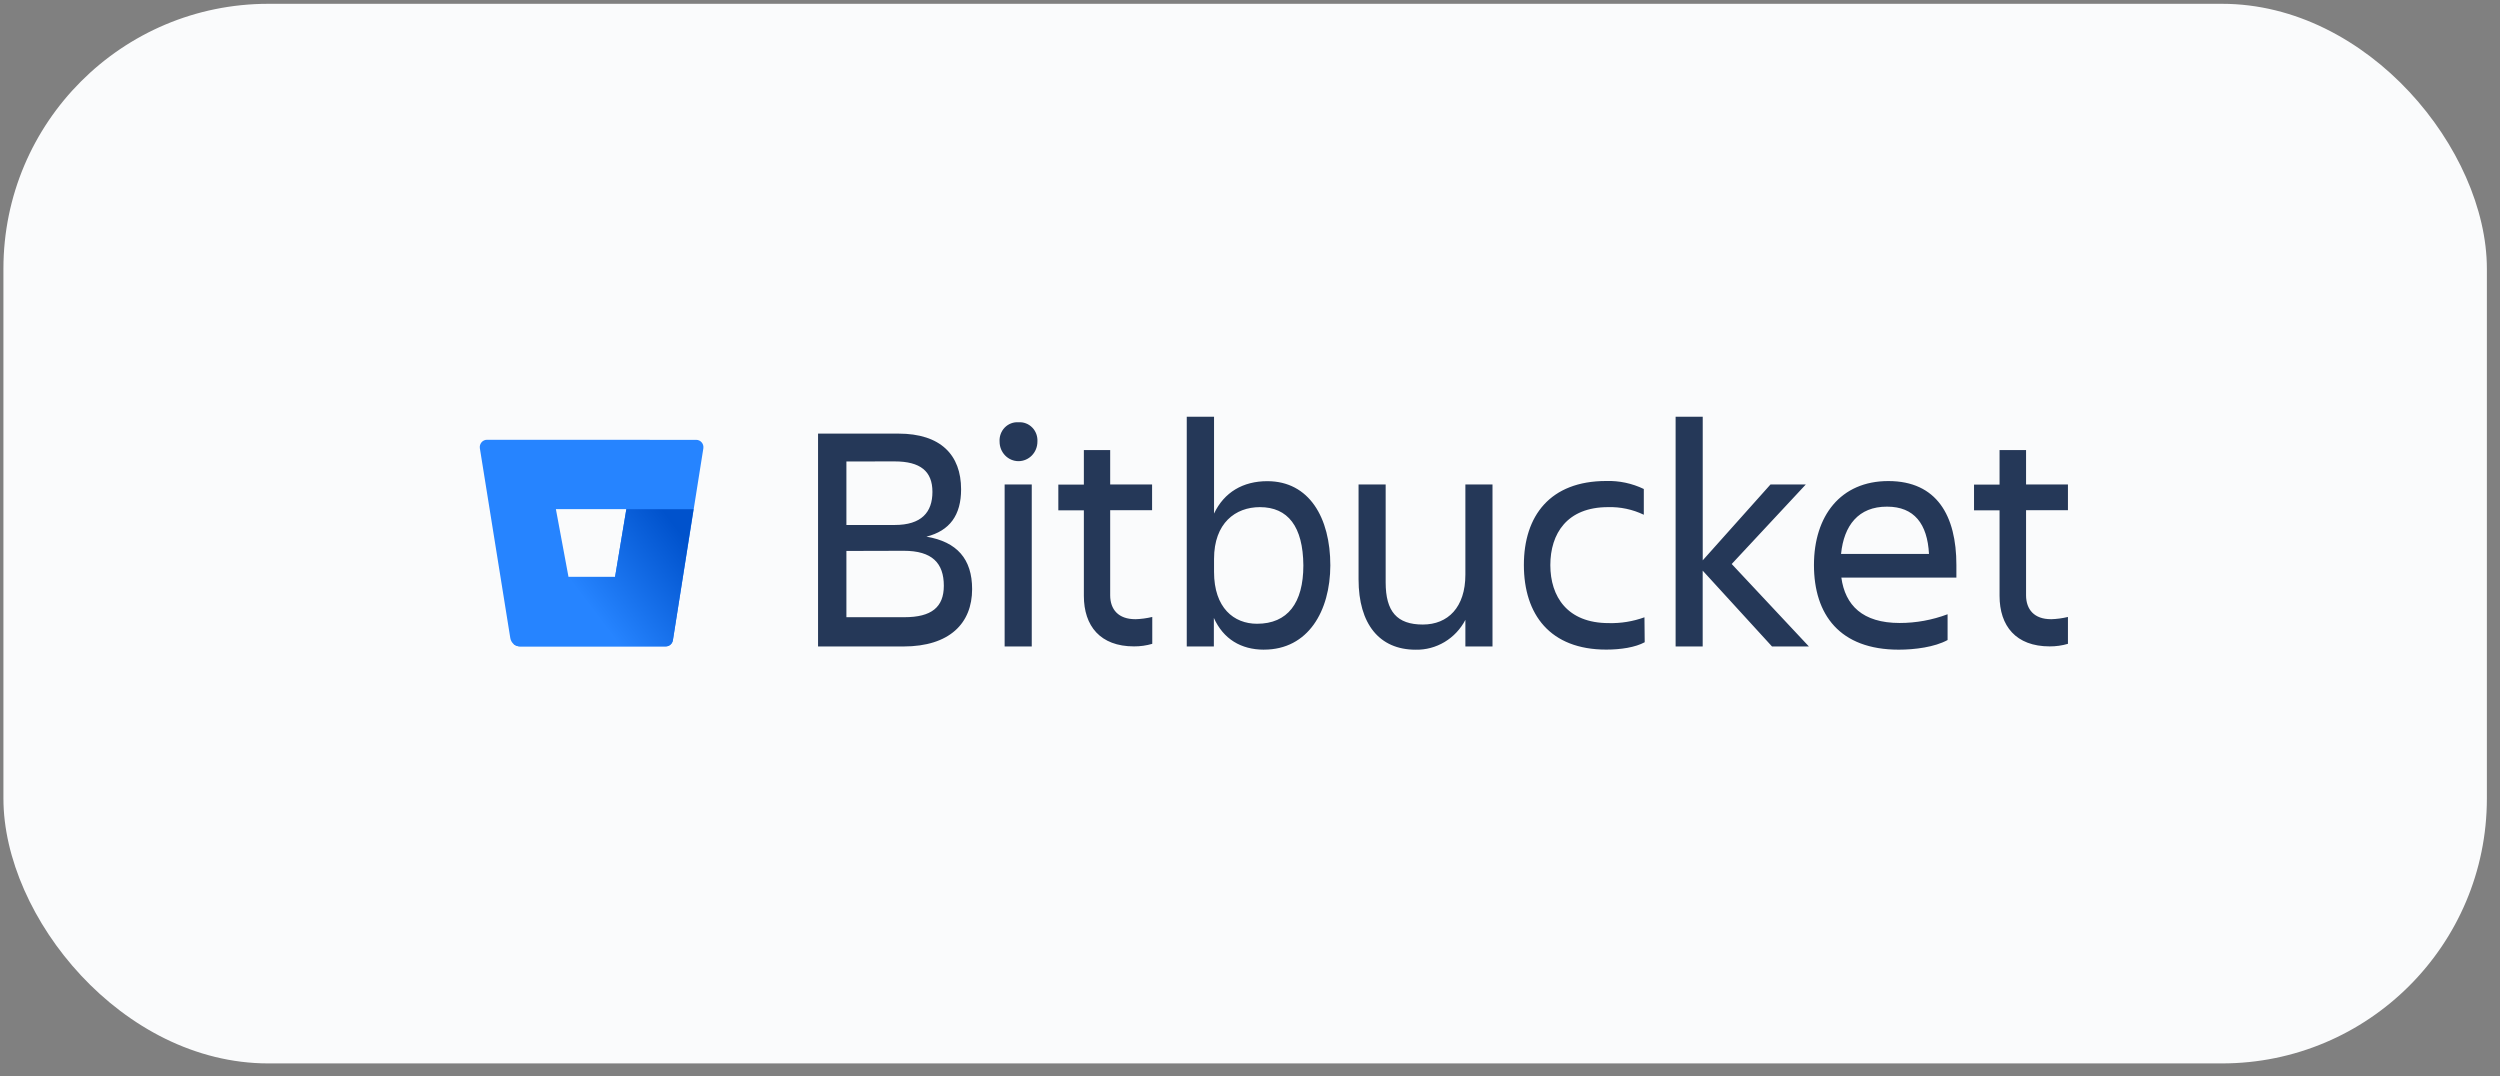 <svg width="151" height="65" viewBox="0 0 151 65" fill="none" xmlns="http://www.w3.org/2000/svg">
<rect x="0" y="0" width="151" height="65" fill="#808080" stroke="none"/>
<g clip-path="url(#clip0_2249_38959)">
<rect x="0.207" y="0.23" width="150" height="64" rx="5.116" fill="#FAFBFC"/>
<g clip-path="url(#clip1_2249_38959)">
<path d="M54.264 26.19C56.817 26.19 58.05 27.48 58.05 29.557C58.05 31.113 57.364 32.06 55.956 32.414C57.803 32.725 58.716 33.764 58.716 35.583C58.716 37.637 57.364 39.047 54.567 39.047H49.41V26.19H54.264ZM51.123 27.873V31.709H54.035C55.653 31.709 56.319 30.946 56.319 29.708C56.319 28.469 55.597 27.869 54.035 27.869L51.123 27.873ZM51.123 33.277V37.279H54.628C56.265 37.279 57.007 36.672 57.007 35.38C57.007 34.011 56.302 33.268 54.591 33.268L51.123 33.277ZM61.517 25.505C61.67 25.494 61.824 25.517 61.967 25.572C62.111 25.627 62.241 25.713 62.349 25.824C62.458 25.936 62.541 26.07 62.595 26.217C62.648 26.365 62.67 26.522 62.66 26.679C62.66 26.991 62.539 27.289 62.325 27.51C62.111 27.73 61.82 27.854 61.517 27.854C61.215 27.854 60.924 27.73 60.71 27.51C60.496 27.289 60.375 26.991 60.375 26.679C60.364 26.522 60.386 26.365 60.44 26.217C60.493 26.07 60.577 25.936 60.685 25.824C60.794 25.713 60.924 25.627 61.068 25.572C61.211 25.517 61.365 25.494 61.517 25.505ZM60.68 29.263H62.318V39.047H60.68V29.263ZM68.569 37.401C68.915 37.391 69.26 37.345 69.597 37.264V38.887C69.238 38.992 68.867 39.044 68.494 39.042C66.456 39.042 65.465 37.81 65.465 35.989V30.826H63.923V29.27H65.465V27.186H67.055V29.261H69.586V30.817H67.055V35.954C67.055 36.814 67.553 37.399 68.569 37.399V37.401ZM76.346 39.24C74.957 39.24 73.891 38.596 73.317 37.324V39.045H71.68V25.172H73.328V31.02C73.938 29.73 75.08 29.063 76.545 29.063C79.076 29.063 80.352 31.273 80.352 34.151C80.343 36.908 79.011 39.238 76.346 39.238V39.24ZM76.097 30.631C74.626 30.631 73.328 31.587 73.328 33.761V34.544C73.328 36.717 74.527 37.675 75.924 37.675C77.771 37.675 78.723 36.423 78.723 34.153C78.706 31.805 77.793 30.631 76.097 30.631ZM82.057 29.261H83.694V35.178C83.694 36.939 84.38 37.722 85.939 37.722C87.454 37.722 88.509 36.685 88.509 34.709V29.263H90.147V39.047H88.509V37.441C88.218 37.997 87.783 38.459 87.252 38.777C86.722 39.094 86.116 39.256 85.502 39.242C83.313 39.242 82.057 37.686 82.057 34.995V29.261ZM99.34 38.791C98.769 39.102 97.891 39.236 97.017 39.236C93.629 39.236 92.042 37.123 92.042 34.122C92.042 31.164 93.621 29.052 97.017 29.052C97.8 29.029 98.577 29.194 99.286 29.535V31.091C98.61 30.767 97.869 30.609 97.123 30.631C94.648 30.631 93.64 32.232 93.64 34.133C93.64 36.034 94.668 37.635 97.162 37.635C97.898 37.655 98.631 37.536 99.325 37.284L99.34 38.791ZM101.207 39.045V25.172H102.845V33.844L106.937 29.263H109.07L104.595 34.066L109.258 39.047H107.03L102.842 34.466V39.047L101.207 39.045ZM114.684 39.24C111.123 39.24 109.563 37.128 109.563 34.126C109.563 31.169 111.164 29.056 114.056 29.056C116.987 29.056 118.166 31.151 118.166 34.126V34.889H111.218C111.447 36.552 112.494 37.628 114.74 37.628C115.727 37.628 116.707 37.45 117.634 37.101V38.658C116.855 39.085 115.655 39.24 114.684 39.24ZM111.201 33.459H116.511C116.416 31.64 115.616 30.602 113.981 30.602C112.246 30.593 111.372 31.747 111.201 33.448V33.459ZM123.877 37.401C124.223 37.391 124.567 37.345 124.904 37.264V38.887C124.546 38.992 124.174 39.044 123.801 39.042C121.764 39.042 120.773 37.81 120.773 35.989V30.826H119.231V29.27H120.773V27.186H122.374V29.261H124.904V30.817H122.374V35.954C122.376 36.814 122.867 37.399 123.879 37.399L123.877 37.401Z" fill="#253858"/>
<path d="M29.416 26.562C29.353 26.562 29.291 26.575 29.233 26.602C29.175 26.628 29.124 26.668 29.083 26.717C29.042 26.766 29.012 26.824 28.994 26.886C28.977 26.949 28.974 27.014 28.984 27.078L30.822 38.539C30.845 38.679 30.915 38.806 31.021 38.899C31.126 38.991 31.259 39.042 31.398 39.043H40.21C40.314 39.045 40.415 39.008 40.494 38.939C40.574 38.871 40.627 38.775 40.643 38.67L42.482 27.083C42.492 27.019 42.488 26.953 42.471 26.891C42.454 26.828 42.424 26.77 42.382 26.721C42.341 26.672 42.29 26.633 42.232 26.606C42.175 26.579 42.112 26.566 42.049 26.567L29.416 26.562ZM37.15 34.843H34.337L33.576 30.752H37.831L37.15 34.843Z" fill="#2684FF"/>
<path d="M41.891 30.754H37.831L37.149 34.845H34.337L31.017 38.894C31.122 38.988 31.256 39.04 31.395 39.041H40.21C40.314 39.042 40.414 39.005 40.494 38.937C40.573 38.868 40.626 38.773 40.643 38.667L41.891 30.754Z" fill="url(#paint0_linear_2249_38959)"/>
</g>
</g>
<defs>
<linearGradient id="paint0_linear_2249_38959" x1="42.83" y1="31.899" x2="35.981" y2="37.099" gradientUnits="userSpaceOnUse">
<stop offset="0.18" stop-color="#0052CC"/>
<stop offset="1" stop-color="#2684FF"/>
</linearGradient>
<clipPath id="clip0_2249_38959">
<rect x="0.207" y="0.23" width="150" height="64" rx="16" fill="white"/>
</clipPath>
<clipPath id="clip1_2249_38959">
<rect width="95.921" height="14.068" fill="white" transform="translate(28.983 25.172)"/>
</clipPath>
</defs>
</svg>
